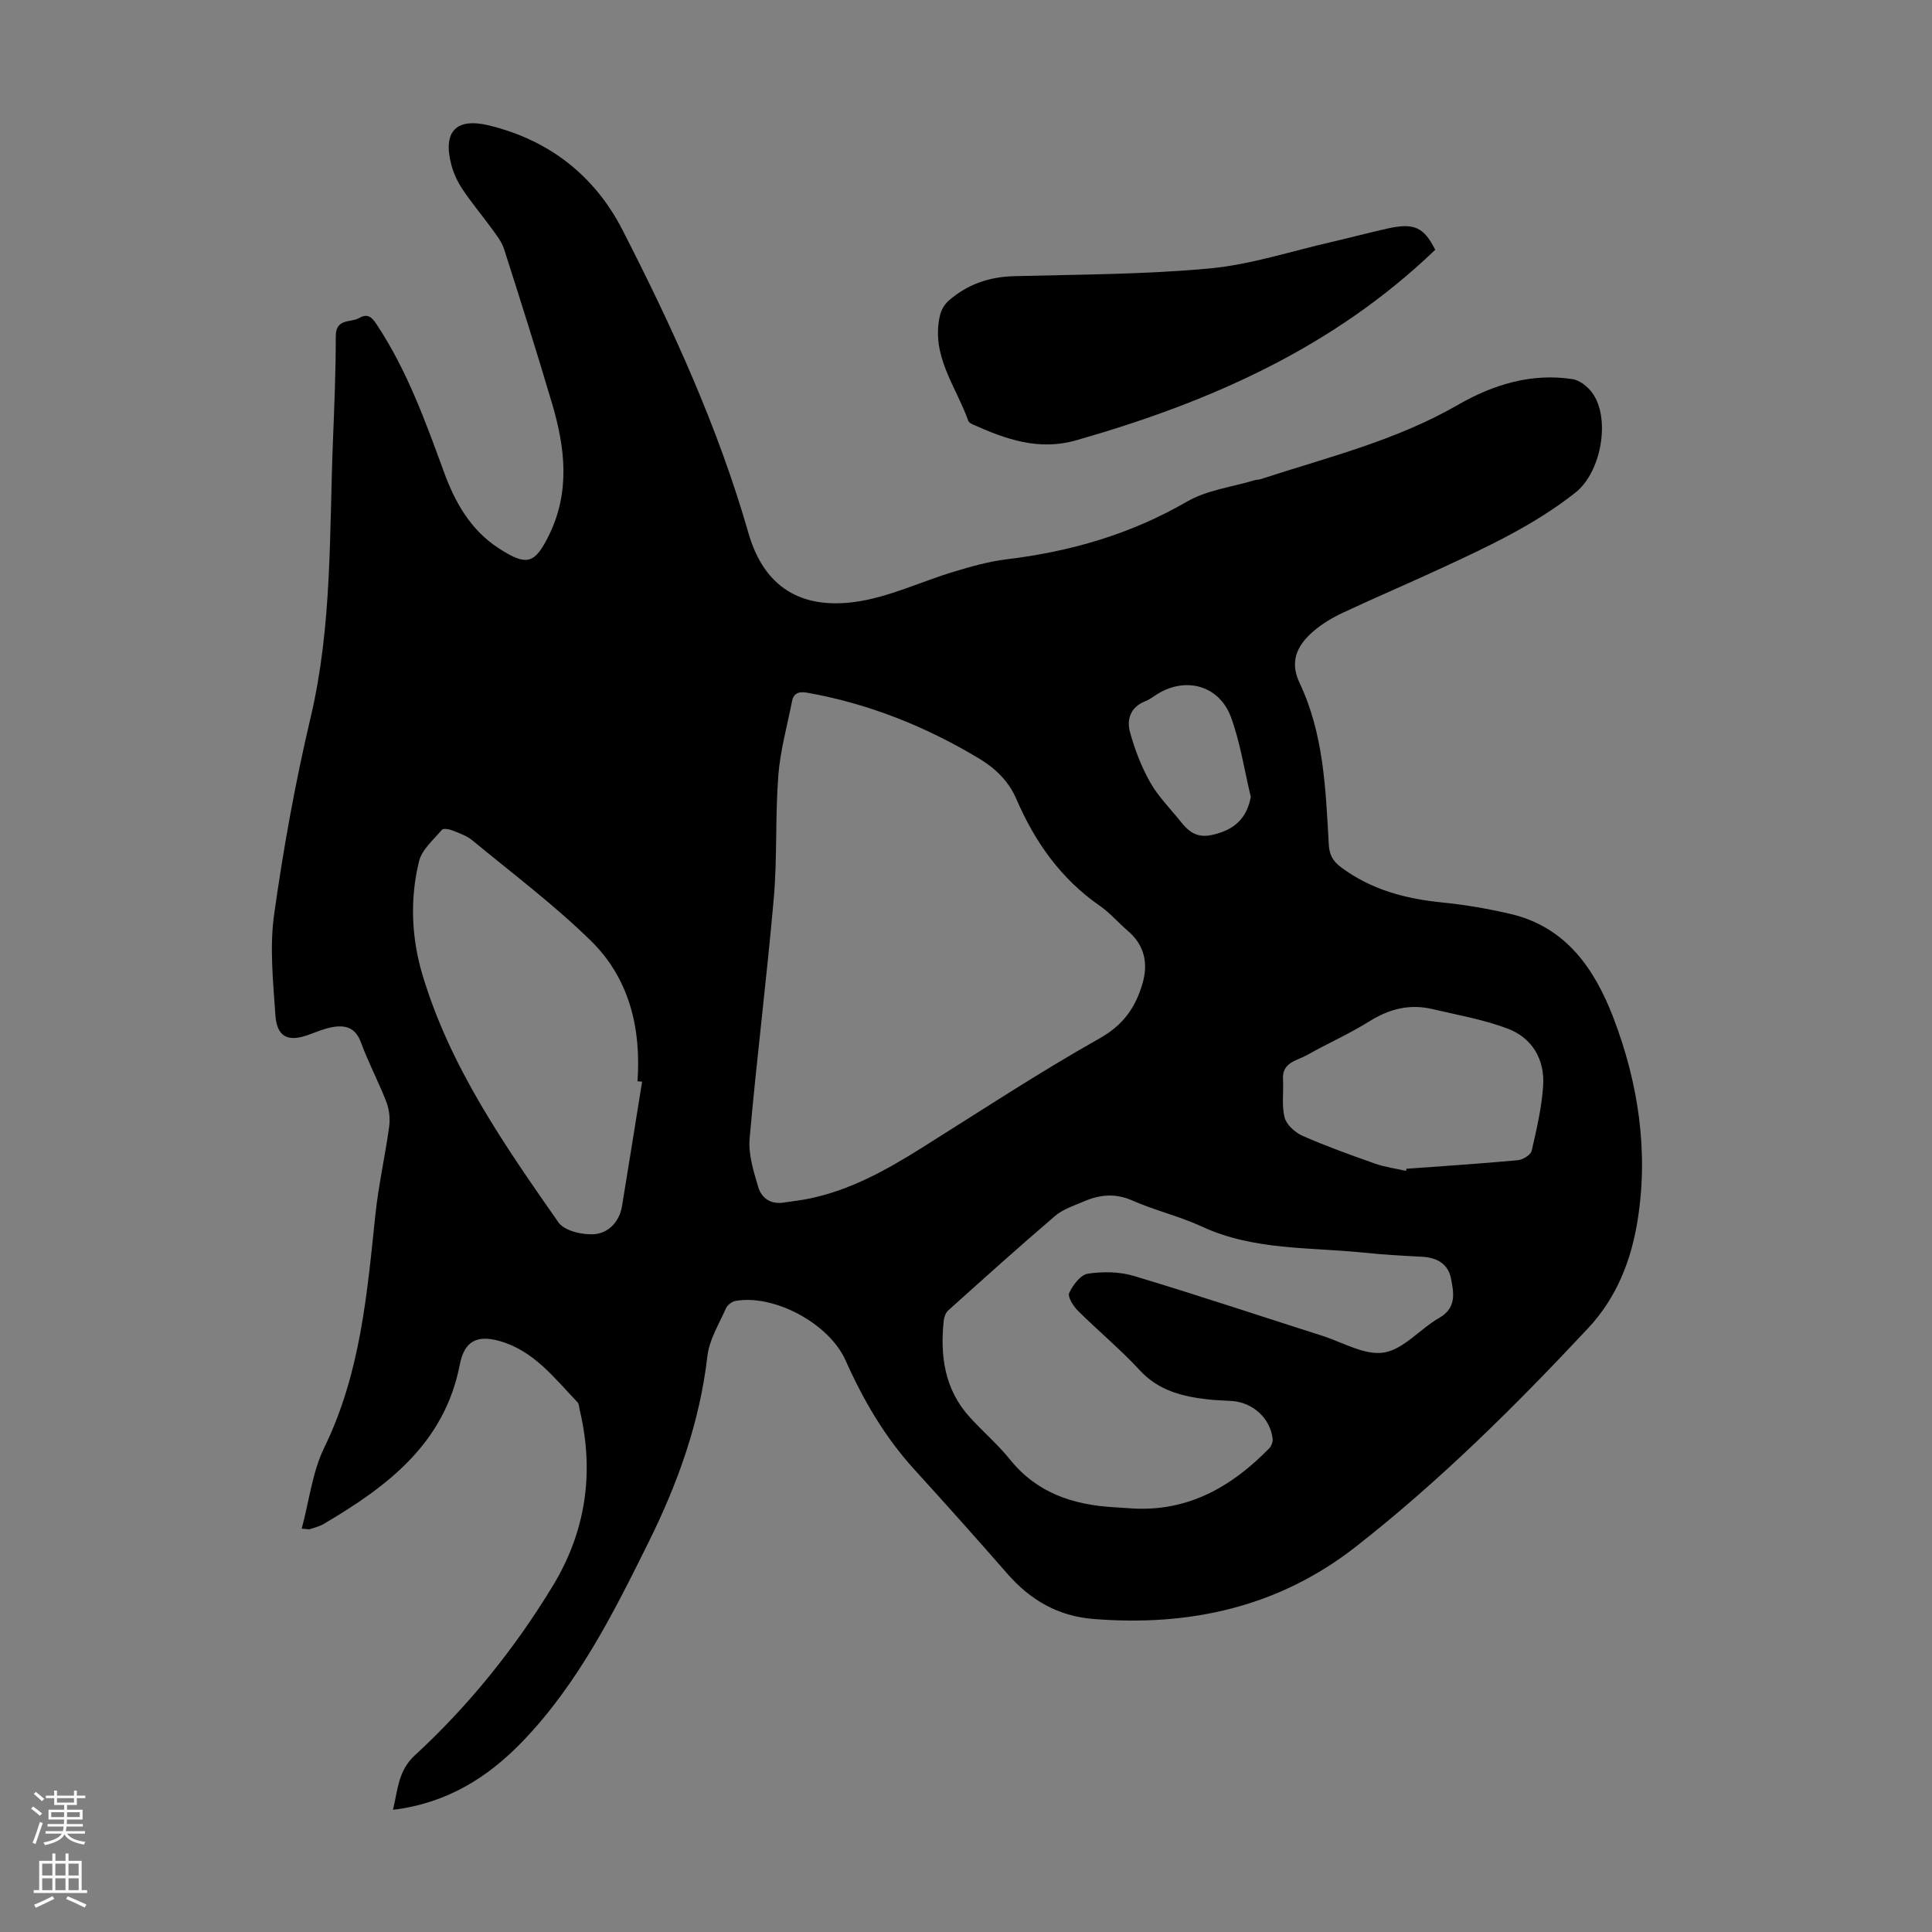 <svg enable-background="new 0 0 400 400" viewBox="0 0 400 400" xmlns="http://www.w3.org/2000/svg"><rect x="0" y="0" width="400" height="400" fill="#808080" stroke="none"/><path d="m62.47 316.49c1.55-5.78 2.2-11.74 4.68-16.82 7.47-15.29 8.84-31.72 10.57-48.19.64-6.1 2.02-12.13 2.85-18.22.23-1.65.02-3.54-.57-5.1-1.61-4.17-3.73-8.14-5.27-12.33-1.15-3.15-3.3-3.67-6.04-3.15-1.63.31-3.2.98-4.77 1.55-4.31 1.58-6.61.48-6.91-4.13-.46-6.9-1.21-13.96-.26-20.73 1.92-13.71 4.39-27.4 7.57-40.87 4.48-18.97 3.85-38.23 4.62-57.42.29-7.16.58-14.32.58-21.48 0-3.76 3.09-2.74 4.87-3.77 1.86-1.07 2.7 0 3.68 1.47 6.22 9.43 10.01 19.93 13.85 30.44 2.29 6.28 5.53 12.02 11.36 15.79 5.78 3.74 7.45 3.28 10.42-2.81 4.38-8.96 3.29-18.1.6-27.17-3.17-10.72-6.54-21.38-9.95-32.02-.49-1.52-1.59-2.88-2.55-4.21-1.96-2.72-4.14-5.28-6-8.07-1.04-1.55-1.89-3.35-2.36-5.15-1.81-6.91 1.02-9.77 7.76-8.14 12.52 3.03 21.93 10.43 27.68 21.65 10.35 20.2 19.8 40.87 26.08 62.76 3.28 11.43 11.12 15.73 22.01 14.26 7.05-.95 13.77-4.25 20.69-6.32 3.5-1.05 7.07-2.06 10.68-2.5 13.25-1.6 25.73-5.19 37.4-11.95 4.12-2.39 9.27-3.01 13.95-4.42.42-.13.9-.1 1.32-.24 13.83-4.51 28.01-7.98 40.81-15.36 7.25-4.18 15.21-6.67 23.77-5.34 1.47.23 3.09 1.52 4.02 2.77 3.89 5.22 2 16.43-3.45 20.73-8.47 6.68-18.04 11.14-27.68 15.61-6.8 3.15-13.69 6.08-20.47 9.26-2.2 1.03-4.37 2.33-6.19 3.92-3.23 2.82-4.89 6.12-2.75 10.62 5.01 10.57 5.4 22.04 6.04 33.43.12 2.12.82 3.43 2.5 4.69 6.33 4.74 13.54 6.59 21.25 7.35 4.65.46 9.3 1.28 13.86 2.34 11.5 2.68 17.43 11.38 21.29 21.44 5.16 13.44 7.32 27.59 5.06 41.86-1.29 8.17-4.22 16-10.26 22.46-15.09 16.13-30.73 31.66-48.14 45.28-15.95 12.48-34.37 16.53-54.31 14.93-7.34-.59-13.05-3.93-17.81-9.38-6.33-7.25-12.75-14.43-19.23-21.55-6.1-6.7-10.59-14.37-14.25-22.6-3.39-7.62-14.73-13.73-22.79-12.32-.74.13-1.68.85-1.98 1.54-1.43 3.24-3.45 6.48-3.84 9.87-1.57 13.67-6.12 26.33-12.16 38.51-7.25 14.64-14.58 29.28-26.07 41.24-7.23 7.53-15.71 12.84-26.87 14.2 1.02-4.18 1.07-8.09 4.51-11.26 11.18-10.29 20.65-22.07 28.54-35.03 6.89-11.31 8.69-23.57 5.61-36.5-.13-.54-.11-1.24-.45-1.59-4.78-4.98-9.02-10.66-16.12-12.67-4.67-1.32-7.3-.01-8.25 4.86-3.18 16.38-15 25.24-28.17 33-.85.5-1.86.76-2.81 1.07-.26.1-.6-.01-1.75-.09zm100.04-67.55c1.65-.25 3.32-.43 4.96-.77 8.59-1.75 16.07-5.94 23.39-10.53 12.2-7.65 24.25-15.59 36.79-22.65 4.93-2.77 7.45-6.42 8.89-11.35 1.22-4.2.44-7.95-3.05-10.93-1.96-1.67-3.65-3.69-5.75-5.14-8.07-5.59-13.47-13.23-17.29-22.09-1.63-3.79-4.38-6.42-7.8-8.47-11.02-6.61-22.76-11.32-35.46-13.58-1.74-.31-2.86-.02-3.22 1.8-1 5.11-2.44 10.2-2.83 15.36-.65 8.45-.2 16.98-.94 25.41-1.45 16.59-3.54 33.13-5 49.72-.29 3.26.81 6.74 1.76 9.98.73 2.48 2.74 3.76 5.55 3.24zm72.08 63.38c11.52.62 20.48-4.56 28.2-12.47.46-.47.77-1.37.69-2.01-.51-4.22-4.07-7.46-8.4-7.78-1.67-.12-3.36-.13-5.02-.33-5.28-.61-10.19-1.8-14.09-6.04-4.01-4.35-8.62-8.15-12.82-12.34-.95-.95-2.15-2.87-1.78-3.67.76-1.63 2.36-3.76 3.87-3.98 3.11-.46 6.56-.42 9.55.48 13.05 3.92 25.98 8.24 38.97 12.38 4.26 1.36 8.79 4.11 12.76 3.47 4.09-.66 7.5-4.91 11.45-7.17 3.66-2.09 3.02-5.24 2.43-8.21-.58-2.97-2.91-4.29-5.95-4.45-4.02-.21-8.05-.43-12.05-.85-11.28-1.16-22.83-.44-33.56-5.4-4.65-2.15-9.74-3.34-14.43-5.41-3.52-1.55-6.72-1.21-10 .2-2.05.88-4.32 1.6-5.96 3-7.47 6.38-14.77 12.97-22.09 19.53-.52.47-.88 1.34-.96 2.06-.8 7.38.16 14.34 5.38 20.09 2.71 2.98 5.81 5.63 8.33 8.76 5.56 6.91 13.02 9.38 21.46 9.87 1.35.1 2.69.19 4.02.27zm-101.65-88.37c-.32-.03-.63-.05-.95-.08.77-11.05-1.72-21.31-9.65-29.09-7.64-7.48-16.27-13.96-24.54-20.79-1.17-.97-2.74-1.5-4.19-2.08-.65-.26-1.83-.44-2.12-.11-1.73 2.06-4.13 4.08-4.73 6.5-1.92 7.83-1.59 15.85.72 23.57 5.7 19.05 16.93 35.17 28.14 51.21 1.23 1.76 4.99 2.64 7.46 2.44 2.87-.23 5.17-2.54 5.7-5.81 1.41-8.58 2.78-17.17 4.16-25.76zm158.15 18.47c.03-.15.07-.29.1-.44 7.69-.56 15.38-1.06 23.06-1.77 1.04-.1 2.66-1.09 2.86-1.93 1.03-4.43 2.07-8.92 2.38-13.44.37-5.38-2.18-9.87-7.19-11.81-5.02-1.94-10.45-2.86-15.73-4.11-4.7-1.11-8.93-.05-13.05 2.53-4.15 2.6-8.68 4.6-12.96 7.01-2.08 1.17-5.15 1.46-4.93 5.02.16 2.64-.31 5.41.34 7.9.4 1.51 2.18 3.11 3.73 3.79 4.9 2.15 9.95 3.97 15.01 5.75 2.03.72 4.24 1.01 6.38 1.5zm-32.13-77.45c-1.32-5.5-2.16-11.18-4.09-16.46-2.4-6.55-9.26-8.46-15.15-4.87-.86.52-1.67 1.18-2.59 1.54-3.09 1.2-3.91 3.77-3.16 6.47.99 3.57 2.35 7.13 4.17 10.34 1.69 2.97 4.21 5.48 6.37 8.19 2.41 3.03 4.45 3.53 8.45 2.1 3.51-1.27 5.37-3.76 6-7.31z" fill="#000001"/><path d="m297.15 51.71c-21.16 20.34-46.82 31.6-74.34 39.45-7.75 2.21-14.49-.2-21.29-3.23-.4-.18-.92-.44-1.04-.79-2.54-7.14-7.82-13.57-5.86-21.88.26-1.09.93-2.26 1.77-2.99 3.84-3.36 8.34-4.95 13.5-5.09 13.52-.36 27.1-.35 40.54-1.6 8.49-.79 16.79-3.55 25.17-5.46 3.92-.9 7.81-1.95 11.73-2.82 5.46-1.2 7.45-.27 9.82 4.41z" fill="#000001"/><g fill="#fbfafa"><path d="m6.44 374.46.42-.45c.65.47 1.27.95 1.85 1.44l-.45.49c-.65-.56-1.25-1.06-1.82-1.48m.93 7.33-.63-.26c.55-1.36 1.05-2.8 1.52-4.33.19.1.38.19.59.27-.46 1.29-.95 2.73-1.48 4.32m-.38-10.38.44-.42c.43.34 1.01.82 1.74 1.44l-.49.49c-.53-.51-1.09-1.01-1.69-1.51m2.5.35h1.72v-1.04h.59v1.04h3.52v-1.04h.59v1.04h1.75v.53h-1.75v1.42h-2.03v.97h3.22v2.03h-3.24c0 .35-.01.66-.03.93h3.32v.53h-3.37c-.03.27-.08.58-.15.94h3.96v.53h-3.71c.67.92 1.93 1.48 3.79 1.68-.13.24-.23.44-.29.59-2.13-.38-3.48-1.08-4.04-2.12-.43.97-1.77 1.72-4.03 2.23-.09-.19-.2-.37-.33-.55 2.1-.42 3.37-1.03 3.81-1.83h-3.36v-.53h3.58c.08-.29.13-.61.16-.94h-3.33v-.53h3.39c.02-.27.04-.58.04-.93h-3.23v-2.03h3.25v-.97h-2.07v-1.42h-1.73zm1.12 3.44v1h2.65c.01-.3.02-.44.01-.4v-.25-.35zm1.19-2h3.52v-.91h-3.52zm4.71 2h-2.63v.59c0 .15-.01.28-.01.4h2.64z"/><path d="m13.56 383.74h.63v1.52h2.72v6.07h1.13v.6h-11.06v-.6h1.13v-6.07h2.73v-1.52h.63v1.52h2.1v-1.52zm-2.69 8.83.38.56c-1.24.63-2.53 1.25-3.85 1.85-.1-.21-.21-.42-.34-.63 1.36-.55 2.63-1.15 3.81-1.78m-2.13-4.27h2.1v-2.45h-2.1zm0 3.04h2.1v-2.46h-2.1zm2.72-3.04h2.1v-2.45h-2.1zm0 3.04h2.1v-2.46h-2.1zm6.07 3.6c-1.41-.71-2.7-1.3-3.86-1.78l.35-.56c1.45.62 2.75 1.19 3.88 1.72zm-1.25-9.09h-2.1v2.45h2.1zm-2.09 5.49h2.1v-2.46h-2.1z"/></g></svg>